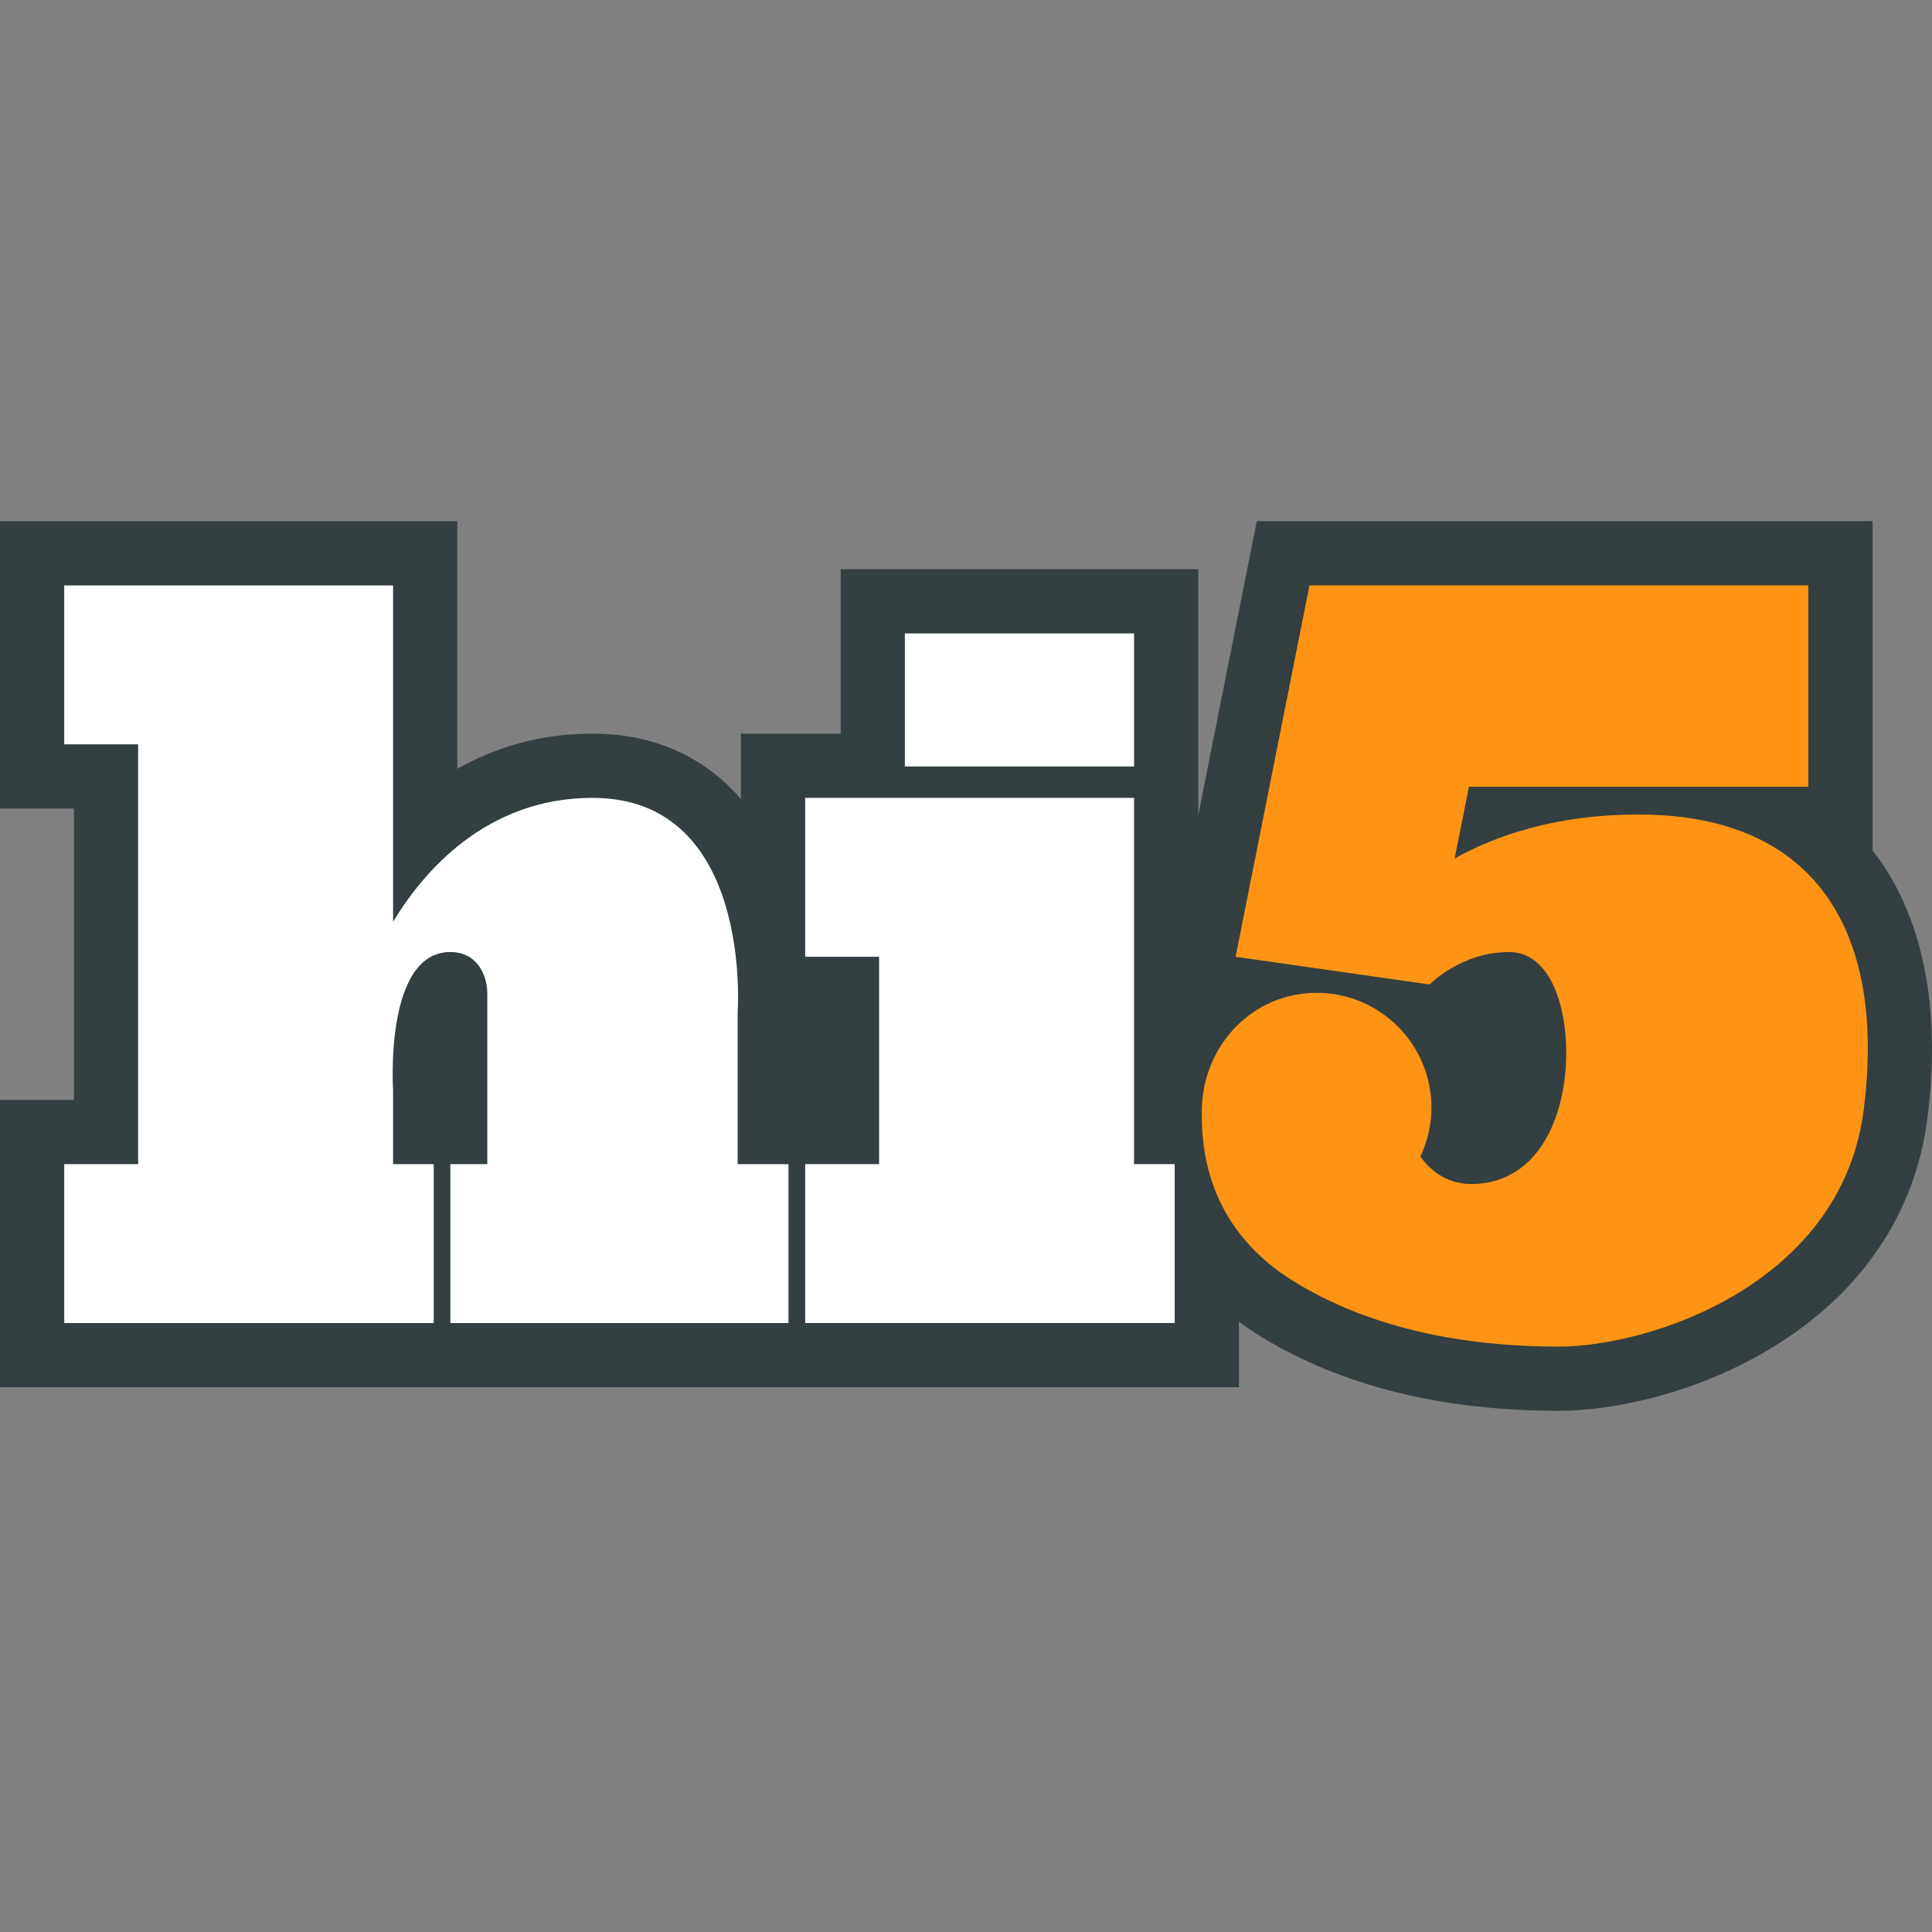 <?xml version="1.0" encoding="iso-8859-1"?>
<!-- Generator: Adobe Illustrator 19.0.0, SVG Export Plug-In . SVG Version: 6.00 Build 0)  -->
<svg xmlns="http://www.w3.org/2000/svg" version="1.1" id="Layer_1" x="0px" y="0px" viewBox="0 0 439.577 439.577"
     style="enable-background:new 0 0 439.577 439.577;" xml:space="preserve">
<rect x="0" y="0" width="439.577" height="439.577" fill="#808080" stroke="none"/>
<path style="fill:#333F40;" d="M426.052,193.455v-3.828V118.58H289.231h-3.282l-13.309,66.879v-55.95h-81.372v37.412h-22.679v14.909  c-0.4-0.468-0.807-0.925-1.222-1.372c-8.23-8.856-19.478-13.537-32.527-13.537c-11.078,0-21.403,2.693-30.786,8.018V118.58H0v65.379  h16.815v66.295H0v65.378h281.887v-14.923c1.618,1.208,3.307,2.352,5.061,3.426c18.279,11.189,41.071,16.862,67.741,16.862  c11.912,0,30.805-3.714,48.103-14.137c20.601-12.413,32.964-30.583,35.755-52.546C441.755,229.058,437.438,208.109,426.052,193.455z  "/>
<g>
	<polygon style="fill:#FFFFFF;" points="267.273,264.867 258.026,264.867 258.026,181.535 183.201,181.535 183.201,217.687    200.015,217.687 200.015,264.867 183.201,264.867 183.201,301.019 267.273,301.019  "/>
	<rect x="205.88" y="144.12" style="fill:#FFFFFF;" width="52.15" height="30.27"/>
	<path style="fill:#FFFFFF;" d="M167.837,230.298c0,0,3.573-48.763-32.999-48.763c-24.281,0-38.547,16.855-45.399,28.189v-76.531   H14.613v36.152h16.815v95.522H14.613v36.152h84.073v-36.152h-9.248v-16.914c0,0-2.054-31.344,13.031-31.344   c6.016,0,8.407,5.104,8.407,9.525c0,12.693,0,38.733,0,38.733h-8.407v36.152h76.927v-36.152h-11.56v-34.569H167.837z"/>
</g>
<path style="fill:#FF9414;" d="M372.765,185.319c-18.749,0-32.433,4.79-41.795,10.009l3.248-16.315h77.221v-45.82H343.34h-43.298  h-2.102l-16.815,84.494l44.138,6.306c0,0,7.146-7.384,18.076-7.384s14.286,16.721,12.611,29.243  c-1.639,12.255-7.987,23.12-20.598,23.54c-5.871,0.196-9.736-2.888-12.192-6.241c1.601-3.383,2.523-7.151,2.523-11.143  c0-14.422-11.691-26.112-26.112-26.112s-25.671,11.697-26.112,26.112c-0.343,11.228,2.338,28.169,21.117,39.663  c20.724,12.685,44.638,14.713,60.112,14.713c20.734,0,64.307-14.137,69.36-53.912C429.069,212.96,413.961,185.319,372.765,185.319z"/>
<g>
</g>
<g>
</g>
<g>
</g>
<g>
</g>
<g>
</g>
<g>
</g>
<g>
</g>
<g>
</g>
<g>
</g>
<g>
</g>
<g>
</g>
<g>
</g>
<g>
</g>
<g>
</g>
<g>
</g>
</svg>
